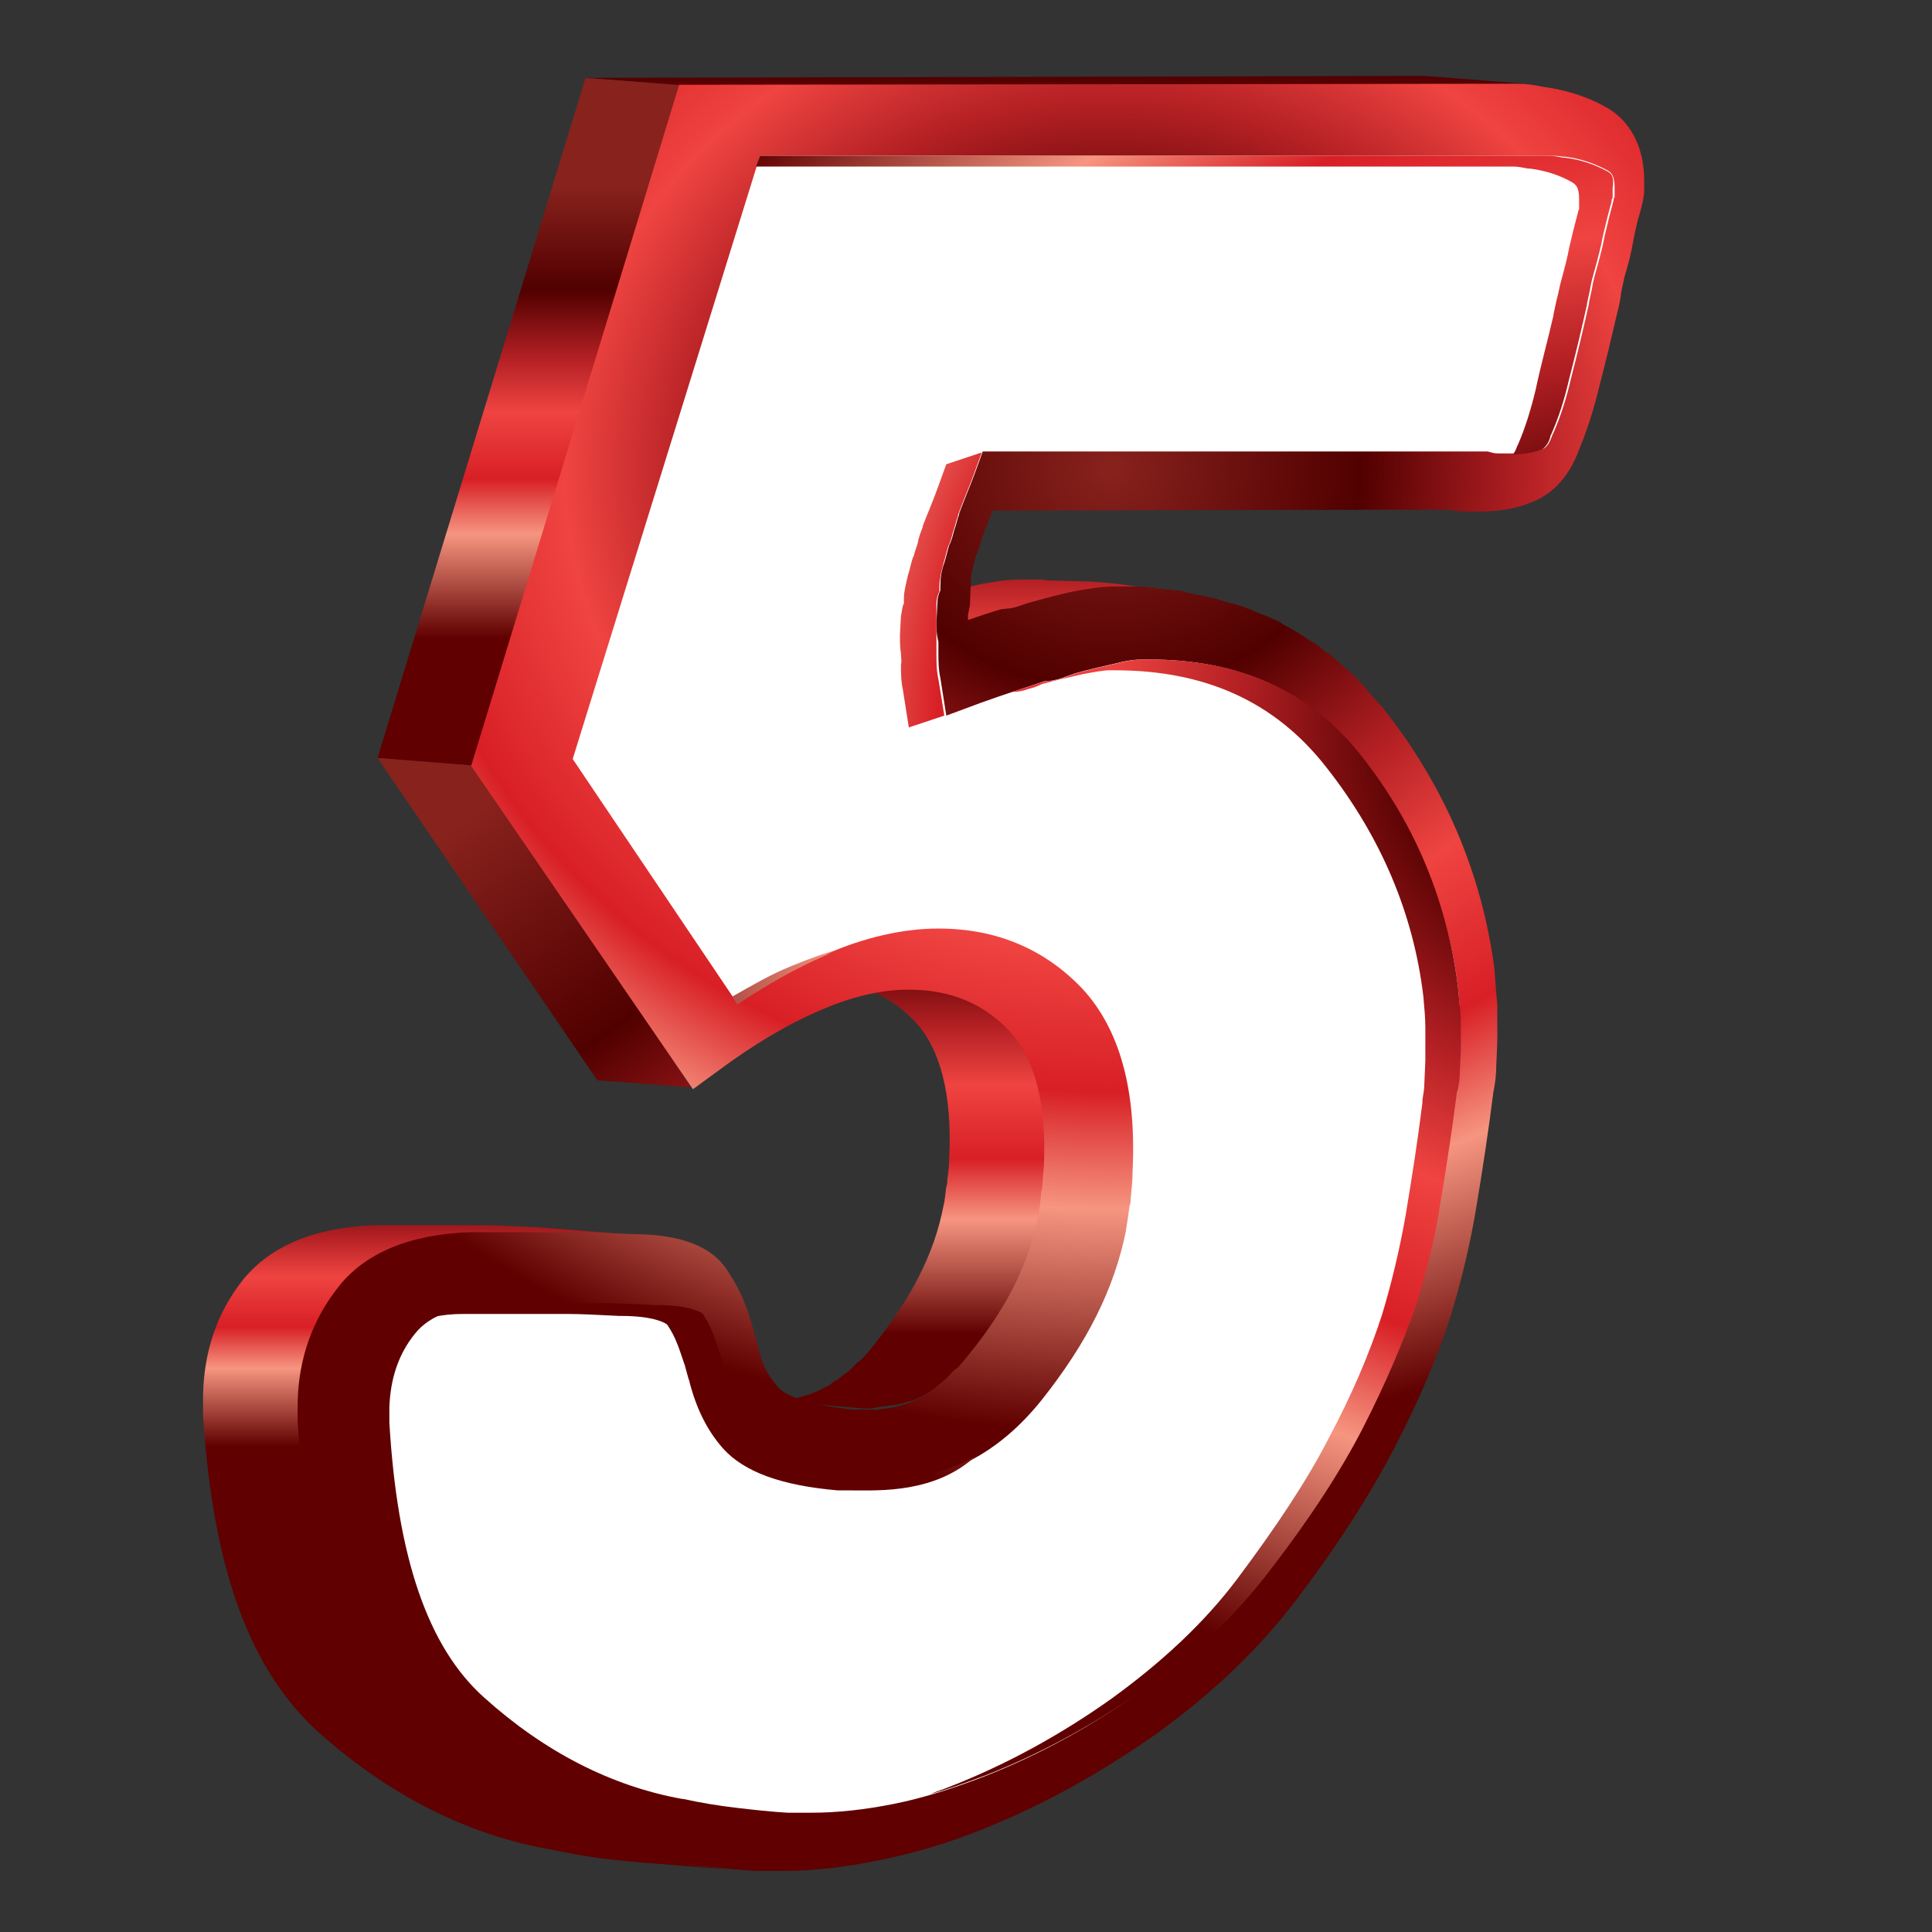 <?xml version="1.0" encoding="utf-8"?>
<!-- Generator: Adobe Illustrator 23.0.3, SVG Export Plug-In . SVG Version: 6.00 Build 0)  -->
<svg version="1.1" id="Layer_1" xmlns="http://www.w3.org/2000/svg" xmlns:xlink="http://www.w3.org/1999/xlink" x="0px" y="0px"
	 viewBox="0 0 196 196" style="enable-background:new 0 0 196 196;" xml:space="preserve">
<rect x="0" y="0" width="196" height="196" fill="#333333" stroke="none"/>
<style type="text/css">
	.st0{fill:url(#SVGID_1_);}
	.st1{fill:url(#SVGID_2_);}
	.st2{fill:url(#SVGID_3_);}
	.st3{fill:url(#SVGID_4_);}
	.st4{fill:url(#SVGID_5_);}
	.st5{fill:url(#SVGID_6_);}
	.st6{fill:url(#SVGID_7_);}
	.st7{enable-background:new    ;}
	.st8{fill:url(#SVGID_10_);}
	.st9{fill:url(#SVGID_11_);}
	.st10{fill:url(#SVGID_12_);}
	.st11{fill:url(#SVGID_13_);}
	.st12{fill:url(#SVGID_14_);}
	.st13{fill:url(#SVGID_15_);}
</style>
<g>
	
		<linearGradient id="SVGID_1_" gradientUnits="userSpaceOnUse" x1="-848.114" y1="-1804.881" x2="-848.114" y2="-1754.427" gradientTransform="matrix(1 0 0 1 940.193 1889.741)">
		<stop  offset="0" style="stop-color:#88221D"/>
		<stop  offset="0.23" style="stop-color:#510000"/>
		<stop  offset="0.382" style="stop-color:#B42024"/>
		<stop  offset="0.5" style="stop-color:#EF4441"/>
		<stop  offset="0.648" style="stop-color:#D81F26"/>
		<stop  offset="0.77" style="stop-color:#F69580"/>
		<stop  offset="1" style="stop-color:#600000"/>
	</linearGradient>
	<path class="st0" d="M102.7,103.2c-2.3-2.5-8.9-3.6-13.4-3.3l-2.1,0.1c1.9,0.9,3.2,1.2,5.6,3.6c2.6,2.8,3.8,7.4,3.5,13.8
		c0,0.8-0.1,1.6-0.2,2.3c0,0.2,0,0.5-0.1,0.7c-0.1,0.6-0.1,1.2-0.3,2c-0.9,4.7-3.2,9.2-7,14c-0.4,0.5-0.8,1-1.2,1.4
		c-0.2,0.2-0.3,0.3-0.5,0.4c-0.3,0.3-0.5,0.5-0.8,0.8c-0.2,0.2-0.4,0.3-0.5,0.4c-0.3,0.2-0.5,0.4-0.8,0.6c-0.2,0.1-0.4,0.2-0.6,0.4
		c-0.2,0.2-0.5,0.3-0.7,0.4c-0.2,0.1-0.4,0.2-0.6,0.3c-0.2,0.1-0.5,0.2-0.7,0.3c-0.2,0.1-0.4,0.1-0.7,0.2c-0.3,0.1-0.5,0.2-0.8,0.2
		c-0.2,0.1-0.5,0.1-0.7,0.1c-0.3,0-0.5,0.1-0.8,0.1c-0.2,0-0.5,0-0.7,0c-0.2,0-0.4,0-1,0l10.1,0.9c0.6,0,0.9,0,1.1-0.1
		c0.2,0,0.5-0.1,0.7-0.1c0.3,0,0.5-0.1,0.8-0.1c0.2,0,0.5-0.1,0.7-0.1c0.3-0.1,0.5-0.1,0.8-0.2c0.2-0.1,0.4-0.1,0.7-0.2
		c0.3-0.1,0.5-0.2,0.7-0.3c0.2-0.1,0.4-0.2,0.6-0.3c0.2-0.1,0.5-0.3,0.7-0.4c0.2-0.1,0.4-0.2,0.6-0.4c0.3-0.2,0.5-0.4,0.7-0.6
		c0.2-0.1,0.4-0.3,0.5-0.4c0.3-0.2,0.5-0.5,0.8-0.8c0.2-0.2,0.3-0.3,0.5-0.4c0.4-0.4,0.8-0.9,1.2-1.4c3.9-4.8,6.1-9.3,7-14
		c0.1-0.8,0.2-1.3,0.3-2c0-0.2,0-0.5,0.1-0.7c0.1-0.8,0.1-1.6,0.2-2.3C106.8,111.8,105.3,105.9,102.7,103.2z"/>
	<g>
		
			<linearGradient id="SVGID_2_" gradientUnits="userSpaceOnUse" x1="-833.1" y1="-1895.543" x2="-833.1" y2="-1836.322" gradientTransform="matrix(1 0 0 1 940.193 1889.741)">
			<stop  offset="0" style="stop-color:#88221D"/>
			<stop  offset="0.23" style="stop-color:#510000"/>
			<stop  offset="0.382" style="stop-color:#B42024"/>
			<stop  offset="0.5" style="stop-color:#EF4441"/>
			<stop  offset="0.648" style="stop-color:#D81F26"/>
			<stop  offset="0.77" style="stop-color:#F69580"/>
			<stop  offset="1" style="stop-color:#600000"/>
		</linearGradient>
		<polygon class="st1" points="69.7,8.7 59.4,7.9 144.5,7.7 154.8,8.5 		"/>
	</g>
	<g>
		
			<linearGradient id="SVGID_3_" gradientUnits="userSpaceOnUse" x1="-886.214" y1="-1870.874" x2="-886.214" y2="-1825.023" gradientTransform="matrix(1 0 0 1 940.193 1889.741)">
			<stop  offset="0" style="stop-color:#88221D"/>
			<stop  offset="0.23" style="stop-color:#510000"/>
			<stop  offset="0.382" style="stop-color:#B42024"/>
			<stop  offset="0.5" style="stop-color:#EF4441"/>
			<stop  offset="0.648" style="stop-color:#D81F26"/>
			<stop  offset="0.77" style="stop-color:#F69580"/>
			<stop  offset="1" style="stop-color:#600000"/>
		</linearGradient>
		<polygon class="st2" points="48.5,77.7 38.3,76.9 59.4,7.9 69.7,8.7 		"/>
	</g>
	<g>
		
			<linearGradient id="SVGID_4_" gradientUnits="userSpaceOnUse" x1="-893.141" y1="-1806.441" x2="-826.912" y2="-1715.153" gradientTransform="matrix(1 0 0 1 940.193 1889.741)">
			<stop  offset="0" style="stop-color:#88221D"/>
			<stop  offset="0.23" style="stop-color:#510000"/>
			<stop  offset="0.382" style="stop-color:#B42024"/>
			<stop  offset="0.5" style="stop-color:#EF4441"/>
			<stop  offset="0.648" style="stop-color:#D81F26"/>
			<stop  offset="0.77" style="stop-color:#F69580"/>
			<stop  offset="1" style="stop-color:#600000"/>
		</linearGradient>
		<polygon class="st3" points="70.1,110.3 60.6,109.6 38.3,76.9 48.5,77.7 		"/>
	</g>
	
		<linearGradient id="SVGID_5_" gradientUnits="userSpaceOnUse" x1="-891.283" y1="-1777.461" x2="-891.283" y2="-1743" gradientTransform="matrix(1 0 0 1 940.193 1889.741)">
		<stop  offset="0" style="stop-color:#88221D"/>
		<stop  offset="0.23" style="stop-color:#510000"/>
		<stop  offset="0.382" style="stop-color:#B42024"/>
		<stop  offset="0.5" style="stop-color:#EF4441"/>
		<stop  offset="0.648" style="stop-color:#D81F26"/>
		<stop  offset="0.77" style="stop-color:#F69580"/>
		<stop  offset="1" style="stop-color:#600000"/>
	</linearGradient>
	<path class="st4" d="M71.8,189.4c-1.9-0.2-3.9-0.6-5.9-1c-8.4-1.5-16.2-5.5-23.2-11.7c-7.1-6.3-10.9-16.6-11.9-32.4h0l0-0.9l0-1.1
		c0.1-4.4,1.5-8.3,4-11.6c2.7-3.5,7.3-5.4,13.5-5.6l10.8,0c1.5,0,3.3,0.1,5.5,0.2l-10.2-0.8c-2.2-0.1-4-0.2-5.5-0.2l-10.8,0
		c-6.2,0.2-10.7,2.1-13.5,5.6c-2.6,3.3-3.9,7.2-4,11.6l0,1.1l0,1h0c1,15.7,4.8,26,11.9,32.3c7,6.2,14.8,10.2,23.2,11.7
		c2,0.4,4,0.8,5.9,1c1.8,0.2,3.6,0.4,5.4,0.5c3.4,0.3,6.8,0.5,10.2,0.8C75.4,189.8,73.6,189.6,71.8,189.4z"/>
	
		<linearGradient id="SVGID_6_" gradientUnits="userSpaceOnUse" x1="-833.623" y1="-1849.956" x2="-833.623" y2="-1799.999" gradientTransform="matrix(1 0 0 1 940.193 1889.741)">
		<stop  offset="0" style="stop-color:#88221D"/>
		<stop  offset="0.23" style="stop-color:#510000"/>
		<stop  offset="0.382" style="stop-color:#B42024"/>
		<stop  offset="0.5" style="stop-color:#EF4441"/>
		<stop  offset="0.648" style="stop-color:#D81F26"/>
		<stop  offset="0.77" style="stop-color:#F69580"/>
		<stop  offset="1" style="stop-color:#600000"/>
	</linearGradient>
	<path class="st5" d="M110.7,59c-0.3,0-3.5-0.1-3.8-0.1c-0.4,0-0.7,0-1.1-0.1c-0.3,0-0.6,0-1,0c-0.5,0-0.9,0-1.4,0
		c-1.2,0-2.6,0.2-4.1,0.5c-1.4,0.3-3.9,1.1-3.9,1.1l-0.2,3.9l3.6-1.3c1.2-0.4,2.3-0.8,3.4-1.1c0.9-0.1,1.1-0.1,1.4-0.2
		c0.4-0.1,0.9-0.3,1.2-0.4c1.8-0.5,3.3-0.9,4.7-1.2c1.6-0.3,2.9-0.5,4.1-0.5c0.5,0,0.9,0,1.4,0c0.3,0,0.7,0,1,0c0.4,0,0.7,0,1.1,0.1
		c0.3,0,0.5,0,0.8,0.1C114.5,59.5,114.9,59.3,110.7,59z"/>
	
		<radialGradient id="SVGID_7_" cx="-950.105" cy="-1844.949" r="88.741" gradientTransform="matrix(1.246 0 0 1.098 1296.455 2073.401)" gradientUnits="userSpaceOnUse">
		<stop  offset="0" style="stop-color:#88221D"/>
		<stop  offset="0.23" style="stop-color:#510000"/>
		<stop  offset="0.382" style="stop-color:#B42024"/>
		<stop  offset="0.5" style="stop-color:#EF4441"/>
		<stop  offset="0.648" style="stop-color:#D81F26"/>
		<stop  offset="0.77" style="stop-color:#F69580"/>
		<stop  offset="1" style="stop-color:#600000"/>
	</radialGradient>
	<path class="st6" d="M162.8,10.8c2.6,1.4,4,4.1,4,7.5l0,1c0,0.7-0.2,1.4-0.4,2.2c-0.3,0.9-0.5,1.9-0.7,2.9
		c-0.2,1.2-0.5,2.4-0.9,3.7c-0.1,0.5-0.2,0.9-0.3,1.4c-0.1,0.7-0.2,1.4-0.4,2.1c-0.6,2.6-1.2,5.1-1.8,7.4c-0.6,2.5-1.3,4.7-2.1,6.6
		c-1.2,3.3-3.2,4.7-4.7,5.3c-1.6,0.7-3.5,1-5.4,1l-1.4,0c-0.6,0-1.3-0.1-1.9-0.2l-46.1,0.1c-0.3,0.7-0.5,1.4-0.8,2
		c-0.1,0.4-0.3,0.8-0.4,1.2c-0.1,0.5-0.3,1-0.5,1.4c-0.1,0.5-0.3,1.1-0.4,1.6c-0.1,0.4-0.1,0.7-0.1,0.7l-0.1,2.7l-0.2,1
		c0,0.2,0,0.3,0,0.5c1.2-0.4,2.3-0.8,3.4-1.1c0.9-0.1,1.1-0.1,1.4-0.2c0.4-0.1,0.9-0.3,1.2-0.4c1.8-0.5,3.3-0.9,4.7-1.2
		c1.6-0.3,2.9-0.5,4.1-0.5c0.5,0,0.9,0,1.4,0c0.3,0,0.7,0,1,0c0.4,0,0.7,0,1.1,0.1c0.3,0,0.6,0,0.9,0.1c0.4,0,0.7,0.1,1.1,0.1
		c0.3,0,0.6,0.1,0.9,0.1c0.3,0,0.7,0.1,1,0.2c0.3,0.1,0.6,0.1,0.9,0.2c0.3,0.1,0.7,0.1,1,0.2c0.3,0.1,0.6,0.1,0.9,0.2
		c0.3,0.1,0.7,0.2,1,0.3c0.3,0.1,0.6,0.2,0.8,0.2c0.3,0.1,0.6,0.2,1,0.3c0.3,0.1,0.5,0.2,0.8,0.3c0.3,0.1,0.6,0.3,0.9,0.4
		c0.3,0.1,0.5,0.2,0.8,0.3c0.3,0.1,0.6,0.3,0.9,0.4c0.2,0.1,0.5,0.2,0.7,0.4c0.3,0.2,0.6,0.3,0.9,0.5c0.2,0.1,0.5,0.3,0.7,0.4
		c0.3,0.2,0.6,0.4,0.9,0.6c0.2,0.1,0.4,0.3,0.7,0.4c0.3,0.2,0.6,0.4,0.9,0.7c0.2,0.2,0.4,0.3,0.6,0.4c0.3,0.2,0.6,0.5,0.8,0.7
		c0.2,0.2,0.4,0.3,0.6,0.5c0.3,0.3,0.6,0.5,0.9,0.8c0.2,0.2,0.3,0.3,0.5,0.5c0.3,0.3,0.7,0.7,1,1.1c0.7,0.8,1.1,1.3,1.6,1.8
		c6.3,7.9,10.1,16.8,11.4,26.5c0.1,1.4,0.2,2.6,0.3,3.8c0,1.3,0,2.5,0,3.7l-0.1,2.3c0,0.9-0.1,1.9-0.3,2.8c-0.5,4-1.1,7.9-1.7,11.5
		c-0.6,3.7-1.5,7.5-2.6,11.1c-1.4,4.4-3.4,9-5.8,13.6c-2.4,4.6-5.7,9.8-9.9,15.3c-3.7,4.9-8.5,9.5-14.2,13.6
		c-5.7,4-11.6,7.3-17.7,9.7c-3.4,1.4-6.9,2.4-10.3,3.1c-3.4,0.7-6.6,1.1-9.7,1.1l-2.8,0c-1.9-0.1-3.8-0.3-5.6-0.5
		c-1.9-0.2-3.9-0.6-5.9-1c-8.4-1.5-16.2-5.5-23.2-11.7c-7.1-6.3-10.9-16.6-11.9-32.4l0-0.9l0-1.1c0.1-4.4,1.5-8.3,4.1-11.6
		c2.7-3.5,7.3-5.4,13.5-5.6l10.8,0c1.5,0,3.3,0.1,5.5,0.2c4.9,0,8.1,1.2,9.7,3.7c1.2,1.8,1.8,3.2,2.5,5.5c0,0.1,0.5,1.8,0.6,2.2
		c0.4,1.8,1,3,2.1,4.2c0.3,0.4,1.9,1.6,7.5,2.2l0.8,0c0.6,0,0.8,0,1,0c0.2,0,0.5,0,0.7,0c0.3,0,0.5-0.1,0.8-0.1
		c0.2,0,0.5-0.1,0.7-0.1c0.3-0.1,0.5-0.1,0.8-0.2c0.2-0.1,0.4-0.1,0.7-0.2c0.3-0.1,0.5-0.2,0.7-0.3c0.2-0.1,0.4-0.2,0.6-0.3
		c0.2-0.1,0.5-0.3,0.7-0.4c0.2-0.1,0.4-0.2,0.6-0.4c0.3-0.2,0.5-0.4,0.7-0.6c0.2-0.1,0.4-0.3,0.5-0.4c0.3-0.2,0.5-0.5,0.8-0.8
		c0.2-0.2,0.3-0.3,0.5-0.4c0.4-0.4,0.8-0.9,1.2-1.4c3.9-4.8,6.1-9.3,7-14c0.2-0.8,0.2-1.3,0.3-2c0-0.2,0-0.5,0.1-0.7
		c0.1-0.8,0.1-1.6,0.2-2.3c0.3-6.4-0.9-11-3.5-13.8c-2.6-2.8-6-4.2-10.2-4.2c-2.8,0-5.8,0.7-9,2.1c-3.3,1.4-6.8,3.5-10.3,6.1
		l-2.6,1.9L47.8,77.7L68.9,8.6L154,8.5c0.8,0,1.6,0.1,2.5,0.3C158.8,9.1,161,9.8,162.8,10.8z"/>
	<g>
		<g class="st7">
			<defs>
				<polygon id="SVGID_8_" class="st7" points="39.2,183.9 44.5,15.8 164.8,15.8 159.5,183.9 				"/>
			</defs>
			<clipPath id="SVGID_9_">
				<use xlink:href="#SVGID_8_"  style="overflow:visible;"/>
			</clipPath>
		</g>
	</g>
	<g>
		
			<radialGradient id="SVGID_10_" cx="-959.626" cy="-1814.187" r="106.449" gradientTransform="matrix(1.246 0 0 1.098 1296.455 2073.401)" gradientUnits="userSpaceOnUse">
			<stop  offset="0" style="stop-color:#FFFFFF"/>
			<stop  offset="4.291237e-02" style="stop-color:#FFFFFF"/>
			<stop  offset="0.479" style="stop-color:#FFFFFF"/>
			<stop  offset="1" style="stop-color:#FFFFFF"/>
		</radialGradient>
		<path class="st8" d="M157.2,15.8H77.1l-19,61.2l16.7,24.8c3-2,6-3.7,9-5c3.9-1.7,7.8-2.6,11.4-2.6c5.9,0,10.8,2.1,14.6,6.1
			c3.8,4.1,5.5,10.3,5.1,18.5c0,0.9-0.1,1.9-0.2,2.9c0,0.2,0,0.4-0.1,0.6c-0.1,0.7-0.2,1.5-0.4,2.7c-1.2,5.8-3.9,11.2-8.5,17
			c-4.4,5.5-9.7,8.2-15.7,8.2c-0.2,0-0.3,0-0.5,0l-1.1,0c-5.8-0.5-9.5-1.8-11.6-4.2c-1.7-1.9-2.8-4.2-3.5-7
			c-0.1-0.2-0.4-1.5-0.5-1.7c-0.6-1.8-0.9-2.7-1.7-3.9c-0.2-0.2-1.4-0.9-4.7-0.9l-0.2,0c-2.1-0.1-3.8-0.2-5.2-0.2H50.6
			c-4.2,0.1-7,1.1-8.5,3c-1.7,2.1-2.5,4.6-2.6,7.5l0,1l0,0.5c0.8,13.7,3.9,22.8,9.6,27.9c6.1,5.5,12.9,9,20.1,10.3l0.1,0
			c1.8,0.4,3.7,0.7,5.4,0.9c1.7,0.2,3.5,0.4,5.2,0.5h2.4c2.6,0,5.4-0.3,8.4-0.9c3-0.6,6.1-1.6,9.2-2.8c5.6-2.2,11.1-5.2,16.3-9
			c5.2-3.7,9.5-7.7,12.7-12.1c4-5.2,7.1-10,9.3-14.3c2.2-4.3,4-8.5,5.4-12.5c1-3.3,1.9-6.7,2.4-10.1c0.6-3.6,1.2-7.4,1.7-11.4
			l0.1-0.3c0.1-0.5,0.2-1.1,0.2-1.7l0.1-2.3c0-1.1,0-2.2,0-3.3c0-1.1-0.1-2.2-0.2-3.2c-1.1-8.4-4.4-16.2-9.9-23.2
			c-5.2-6.7-12.2-9.9-21.5-9.9c-0.2,0-0.4,0-0.5,0l0,0c-0.8,0-1.7,0.1-2.8,0.4c-1.3,0.3-2.7,0.6-4.1,1c-0.5,0.2-0.9,0.3-1.4,0.5
			c-0.6,0.2-1.2,0.3-1.7,0.3c-1.8,0.6-4,1.3-6.5,2.2l-3.5,1.3l-0.6-3.8c-0.2-0.9-0.2-1.8-0.2-2.6c0-0.3,0-0.7,0-1.1
			C95,64.4,95,63.7,95,63.1l0.1-1.9c0-0.5,0.1-0.9,0.3-1.3l0-0.5c0-0.7,0.1-1.5,0.4-2.3c0.2-0.6,0.3-1.2,0.5-1.8l0.1-0.2
			c0.2-0.5,0.3-0.9,0.4-1.3c0.2-0.5,0.3-1.1,0.5-1.6l0-0.1c0.4-1.1,1-2.5,1.6-4.1l0.8-2.2h51.2l0.4,0.1c0.3,0.1,0.6,0.1,0.8,0.1h1.4
			c1.1,0,2.2-0.2,3.1-0.5c0.4-0.2,0.7-0.8,0.9-1.4l0.1-0.2c0.7-1.6,1.3-3.4,1.8-5.6c0.6-2.3,1.2-4.8,1.8-7.5l0-0.1
			c0.1-0.5,0.2-0.9,0.3-1.4c0.1-0.7,0.3-1.4,0.5-2.1c0.3-1.1,0.6-2.2,0.8-3.3c0.3-1.3,0.6-2.5,0.9-3.6l0-0.1c0-0.1,0.1-0.2,0.1-0.2
			l0-1c0-1.3-0.4-1.5-0.7-1.7c-1.3-0.7-2.7-1.2-4.3-1.4l-0.2,0C158.1,15.8,157.6,15.8,157.2,15.8"/>
	</g>
	<g>
		
			<radialGradient id="SVGID_11_" cx="-904.952" cy="-1821.094" r="91.36" gradientTransform="matrix(1.246 0 0 1.098 1296.455 2073.401)" gradientUnits="userSpaceOnUse">
			<stop  offset="0" style="stop-color:#88221D"/>
			<stop  offset="0.23" style="stop-color:#510000"/>
			<stop  offset="0.382" style="stop-color:#B42024"/>
			<stop  offset="0.5" style="stop-color:#EF4441"/>
			<stop  offset="0.648" style="stop-color:#D81F26"/>
			<stop  offset="0.77" style="stop-color:#F69580"/>
			<stop  offset="1" style="stop-color:#600000"/>
		</radialGradient>
		<path class="st9" d="M90.2,150.1c-0.2,0-0.3,0-0.5,0l-1.1,0c-5.8-0.5-9.5-1.9-11.6-4.2c-1.7-1.9-2.8-4.2-3.5-7
			c-0.1-0.2-0.4-1.5-0.5-1.7c-0.6-1.8-0.9-2.7-1.7-3.9c-0.2-0.2-1.4-0.9-4.7-0.9l-0.2,0c-2.1-0.1-3.8-0.2-5.2-0.2H50.6
			c-2.8,0.1-5,0.6-6.6,1.4c0.9-0.2,1.9-0.3,3-0.3h10.6c1.4,0,3.1,0.1,5.2,0.2l0.2,0c3.3,0,4.5,0.7,4.7,0.9c0.8,1.2,1.1,2.1,1.7,3.9
			c0.1,0.2,0.4,1.5,0.5,1.7c0.7,2.8,1.8,5.1,3.5,7c2.1,2.3,5.8,3.7,11.6,4.2l1.1,0c0.2,0,0.3,0,0.5,0c2.6,0,8.3,0.3,12.4-3.5
			C95.7,149.7,91.5,150.1,90.2,150.1z"/>
		
			<radialGradient id="SVGID_12_" cx="-904.964" cy="-1821.091" r="91.338" gradientTransform="matrix(1.246 0 0 1.098 1296.455 2073.401)" gradientUnits="userSpaceOnUse">
			<stop  offset="0" style="stop-color:#88221D"/>
			<stop  offset="0.23" style="stop-color:#510000"/>
			<stop  offset="0.382" style="stop-color:#B42024"/>
			<stop  offset="0.5" style="stop-color:#EF4441"/>
			<stop  offset="0.648" style="stop-color:#D81F26"/>
			<stop  offset="0.77" style="stop-color:#F69580"/>
			<stop  offset="1" style="stop-color:#600000"/>
		</radialGradient>
		<path class="st10" d="M95,61.3c0-0.5,0.1-0.9,0.3-1.3l0-0.5c0-0.7,0.2-1.5,0.4-2.3c0.2-0.6,0.3-1.2,0.5-1.8l0.1-0.2
			c0.2-0.5,0.3-0.9,0.4-1.3c0.2-0.5,0.3-1.1,0.5-1.6l0-0.1c0.4-1.1,1-2.5,1.6-4.1l0.8-2.2l-3.6,1.2l-0.8,2.2c-0.6,1.7-1.2,3-1.6,4.1
			l0,0.1c-0.2,0.5-0.4,1-0.5,1.6c-0.1,0.4-0.3,0.8-0.4,1.3l-0.1,0.2c-0.2,0.6-0.3,1.2-0.5,1.8c-0.2,0.9-0.4,1.6-0.4,2.3l0,0.5
			c-0.2,0.4-0.2,0.9-0.3,1.3l-0.1,1.9c0,0.6,0,1.3,0.1,1.9c0,0.5,0.1,0.8,0,1.1c0,0.8,0,1.7,0.2,2.6l0.6,3.8l3.6-1.2l-0.6-3.7
			c-0.2-0.9-0.2-1.8-0.2-2.6c0-0.3,0-0.7,0-1.1C95,64.4,95,63.7,95,63.1L95,61.3z"/>
		
			<radialGradient id="SVGID_13_" cx="-904.952" cy="-1821.092" r="91.357" gradientTransform="matrix(1.246 0 0 1.098 1296.455 2073.401)" gradientUnits="userSpaceOnUse">
			<stop  offset="0" style="stop-color:#88221D"/>
			<stop  offset="0.23" style="stop-color:#510000"/>
			<stop  offset="0.382" style="stop-color:#B42024"/>
			<stop  offset="0.5" style="stop-color:#EF4441"/>
			<stop  offset="0.648" style="stop-color:#D81F26"/>
			<stop  offset="0.77" style="stop-color:#F69580"/>
			<stop  offset="1" style="stop-color:#600000"/>
		</radialGradient>
		<path class="st11" d="M147.9,100c-1.1-8.4-4.2-16.2-9.7-23.2c-5.2-6.7-12.4-9.9-21.6-9.9c-0.2,0-0.4,0-0.5,0h0
			c-0.8,0-1.7,0.1-2.8,0.4c-1.3,0.3-2.7,0.6-4.1,1c-0.5,0.2-0.9,0.3-1.4,0.5c-0.6,0.2-1.2,0.3-1.7,0.3c-1,0.3-2.2,0.7-3.4,1.1
			c0.5,0,1.1-0.1,1.6-0.3c0.5-0.1,1-0.3,1.4-0.5c1.4-0.4,2.8-0.7,4.1-1c1.1-0.2,2.1-0.4,2.8-0.4l0,0c0.2,0,0.4,0,0.5,0
			c9.2,0,16.3,3.2,21.5,9.9c5.5,7,8.8,14.8,9.8,23.2c0.1,1.1,0.2,2.2,0.2,3.2c0,1.1,0,2.2,0,3.3l-0.1,2.3c0,0.6-0.1,1.1-0.2,1.7
			l0,0.3c-0.5,4-1.1,7.8-1.7,11.4c-0.6,3.4-1.4,6.8-2.4,10.1c-1.3,4-3.1,8.2-5.4,12.5c-2.2,4.3-5.4,9.1-9.3,14.3
			c-3.3,4.4-7.6,8.4-12.7,12.1c-5.2,3.7-10.7,6.7-16.3,8.9c-0.7,0.3-1.4,0.5-2.1,0.8c1.9-0.5,3.7-1.2,5.6-1.9
			c5.6-2.2,11.1-5.2,16.3-8.9c5.2-3.7,9.4-7.7,12.7-12.1c4-5.2,7.1-10,9.3-14.3c2.2-4.3,4-8.5,5.4-12.5c1-3.3,1.9-6.7,2.4-10.1
			c0.6-3.6,1.2-7.4,1.7-11.4l0.1-0.3c0.1-0.5,0.2-1.1,0.2-1.7l0.1-2.3c0-1.1,0-2.2,0-3.3C148.1,102.1,148,101.1,147.9,100z"/>
		
			<radialGradient id="SVGID_14_" cx="-904.943" cy="-1821.088" r="91.365" gradientTransform="matrix(1.246 0 0 1.098 1296.455 2073.401)" gradientUnits="userSpaceOnUse">
			<stop  offset="0" style="stop-color:#88221D"/>
			<stop  offset="0.23" style="stop-color:#510000"/>
			<stop  offset="0.382" style="stop-color:#B42024"/>
			<stop  offset="0.5" style="stop-color:#EF4441"/>
			<stop  offset="0.648" style="stop-color:#D81F26"/>
			<stop  offset="0.77" style="stop-color:#F69580"/>
			<stop  offset="1" style="stop-color:#600000"/>
		</radialGradient>
		<path class="st12" d="M85.2,96.3c-1.6,0.4-3.2,1-4.9,1.7c-2,0.8-3.9,1.9-6,3.1l0.5,0.8c3-2,6-3.7,9-5
			C84.3,96.6,84.7,96.4,85.2,96.3z"/>
		
			<radialGradient id="SVGID_15_" cx="-904.952" cy="-1821.09" r="91.359" gradientTransform="matrix(1.246 0 0 1.098 1296.455 2073.401)" gradientUnits="userSpaceOnUse">
			<stop  offset="0" style="stop-color:#88221D"/>
			<stop  offset="0.23" style="stop-color:#510000"/>
			<stop  offset="0.382" style="stop-color:#B42024"/>
			<stop  offset="0.5" style="stop-color:#EF4441"/>
			<stop  offset="0.648" style="stop-color:#D81F26"/>
			<stop  offset="0.77" style="stop-color:#F69580"/>
			<stop  offset="1" style="stop-color:#600000"/>
		</radialGradient>
		<path class="st13" d="M163.1,17.4c-1.3-0.7-2.7-1.2-4.3-1.4l-0.2,0c-0.5-0.1-1-0.2-1.4-0.2H77.1l-0.4,1.1h76.9
			c0.4,0,0.9,0.1,1.4,0.2l0.2,0c1.6,0.2,3.1,0.7,4.3,1.4c0.3,0.2,0.7,0.4,0.7,1.7l0,1c0,0,0,0.1-0.1,0.2l0,0.1
			c-0.3,1.1-0.6,2.3-0.9,3.6c-0.2,1.1-0.5,2.2-0.8,3.3c-0.2,0.7-0.3,1.4-0.5,2.1c-0.1,0.5-0.2,0.9-0.3,1.4l0,0.1
			c-0.6,2.6-1.3,5.1-1.8,7.5c-0.5,2.1-1.1,4-1.8,5.6l-0.1,0.2c-0.1,0.3-0.2,0.5-0.4,0.8c1.1,0,2.1-0.2,2.9-0.5
			c0.4-0.2,0.8-0.8,0.9-1.4l0.1-0.2c0.7-1.6,1.3-3.4,1.8-5.6c0.6-2.3,1.2-4.8,1.8-7.5l0-0.1c0.1-0.5,0.2-0.9,0.3-1.4
			c0.1-0.7,0.3-1.4,0.5-2.1c0.3-1.1,0.6-2.2,0.8-3.3c0.3-1.3,0.6-2.5,0.9-3.6l0-0.1c0-0.1,0.1-0.2,0.1-0.2l0-1
			C163.8,17.8,163.4,17.6,163.1,17.4z"/>
	</g>
</g>
</svg>
